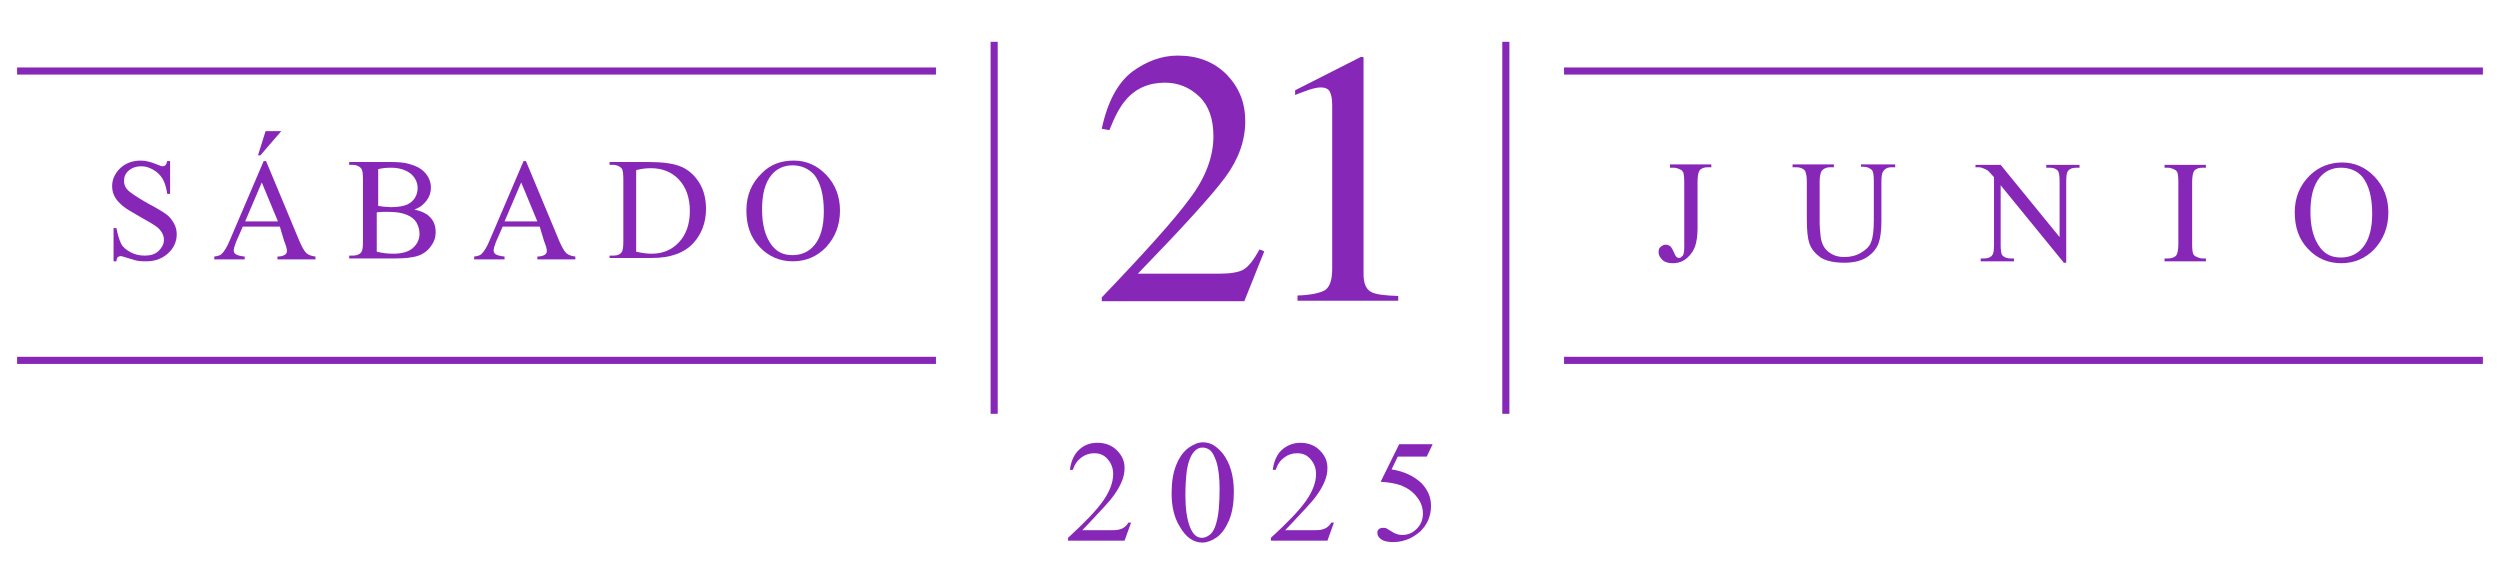 <svg xmlns="http://www.w3.org/2000/svg" xmlns:xlink="http://www.w3.org/1999/xlink" id="Layer_1" x="0px" y="0px" viewBox="0 0 526.2 123" style="enable-background:new 0 0 526.2 123;" xml:space="preserve"><g>	<g>		<g>			<rect x="208.5" y="8.8" style="fill:#8727B8;" width="1.5" height="78.3"></rect>		</g>		<g>			<rect x="316.2" y="8.8" style="fill:#8727B8;" width="1.5" height="78.3"></rect>		</g>	</g>	<g>		<path style="fill:#8727B8;" d="M231.9,62.6c9.1-9.5,15.4-16.5,18.6-20.9c3.3-4.4,4.9-8.8,4.9-13c0-3.7-1-6.5-3-8.4   c-2-1.9-4.4-2.9-7.2-2.9c-3.4,0-6.2,1.2-8.3,3.7c-1.2,1.4-2.3,3.5-3.4,6.3l-1.6-0.3c1.2-5.7,3.4-9.7,6.4-12c3-2.2,6.2-3.4,9.6-3.4   c4.2,0,7.6,1.3,10.3,4c2.6,2.7,3.9,5.9,3.9,9.8c0,4.1-1.4,8-4.2,11.8s-9,10.6-18.4,20.3h17.2c2.4,0,4.1-0.3,5.1-0.9   c1-0.6,2.1-2,3.3-4.2l1,0.4l-4.2,10.5h-30V62.6z"></path>		<path style="fill:#8727B8;" d="M287,12.2c0,0.1,0,0.2,0,0.4v45.1c0,1.9,0.5,3.1,1.5,3.7s3,0.8,5.8,0.9v1h-21.2v-1.1   c3-0.1,5-0.6,5.9-1.2c0.9-0.7,1.4-2.1,1.4-4.4V22c0-1.2-0.2-2.1-0.5-2.7s-1-0.9-1.9-0.9c-0.7,0-1.5,0.2-2.5,0.5   c-1,0.4-2,0.7-2.9,1.1v-1l13.8-7h0.5C286.9,12,287,12.1,287,12.2z"></path>	</g>	<g>		<g>			<rect x="3.6" y="14.2" style="fill:#8727B8;" width="193.4" height="1.5"></rect>		</g>		<g>			<rect x="3.6" y="75.1" style="fill:#8727B8;" width="193.4" height="1.5"></rect>		</g>	</g>	<g>		<path style="fill:#8727B8;" d="M35.8,33.8v7h-0.6c-0.2-1.3-0.5-2.4-1-3.2c-0.5-0.8-1.1-1.4-2-1.9S30.6,35,29.7,35   c-1,0-1.9,0.3-2.6,0.9c-0.7,0.6-1,1.3-1,2.2c0,0.6,0.2,1.2,0.6,1.7c0.6,0.7,2.1,1.7,4.4,3c1.9,1,3.2,1.8,3.9,2.3   c0.7,0.5,1.2,1.2,1.6,1.9c0.4,0.7,0.6,1.5,0.6,2.3c0,1.5-0.6,2.9-1.8,4s-2.7,1.7-4.6,1.7c-0.6,0-1.1,0-1.7-0.1   c-0.3,0-0.9-0.2-1.9-0.5c-1-0.3-1.6-0.5-1.8-0.5c-0.2,0-0.4,0.1-0.6,0.2c-0.1,0.1-0.3,0.5-0.3,0.9h-0.6V48h0.6   c0.3,1.5,0.6,2.5,1,3.3s1.1,1.3,2,1.8c0.9,0.5,1.9,0.7,3,0.7c1.2,0,2.2-0.3,2.9-1c0.7-0.7,1.1-1.4,1.1-2.3c0-0.5-0.1-1-0.4-1.5   c-0.3-0.5-0.7-1-1.3-1.4c-0.4-0.3-1.4-0.9-3.2-1.9c-1.7-1-3-1.7-3.7-2.3c-0.7-0.6-1.3-1.2-1.7-1.9c-0.4-0.7-0.6-1.5-0.6-2.3   c0-1.5,0.6-2.7,1.7-3.8c1.1-1,2.5-1.6,4.3-1.6c1.1,0,2.2,0.3,3.4,0.8c0.6,0.2,0.9,0.4,1.2,0.4c0.3,0,0.5-0.1,0.6-0.2   c0.2-0.2,0.3-0.5,0.4-0.9H35.8z"></path>		<path style="fill:#8727B8;" d="M58.9,47.7h-7.8l-1.4,3.2c-0.3,0.8-0.5,1.4-0.5,1.8c0,0.3,0.1,0.6,0.4,0.8c0.3,0.2,0.9,0.4,1.9,0.5   v0.6h-6.4v-0.6c0.8-0.1,1.4-0.3,1.6-0.6c0.5-0.5,1.1-1.4,1.7-2.9l7.1-16.6h0.5l7,16.8c0.6,1.4,1.1,2.2,1.5,2.6   c0.5,0.4,1.1,0.6,1.9,0.7v0.6h-8v-0.6c0.8,0,1.3-0.2,1.6-0.4c0.3-0.2,0.4-0.5,0.4-0.8c0-0.4-0.2-1.1-0.6-2.1L58.9,47.7z    M58.5,46.6l-3.4-8.2l-3.5,8.2H58.5z M59.2,27.6l-4.4,5.1h-0.5l1.6-5.1H59.2z"></path>		<path style="fill:#8727B8;" d="M87.2,44.1c1.4,0.3,2.5,0.8,3.1,1.4c1,0.9,1.4,2,1.4,3.4c0,1-0.3,2-1,2.9c-0.6,0.9-1.5,1.6-2.6,2   c-1.1,0.4-2.8,0.6-5.1,0.6h-9.5v-0.6h0.8c0.8,0,1.5-0.3,1.8-0.8c0.2-0.3,0.3-1.1,0.3-2.2V37.8c0-1.3-0.1-2-0.4-2.4   c-0.4-0.4-1-0.7-1.7-0.7h-0.8v-0.6h8.7c1.6,0,2.9,0.1,3.9,0.4c1.5,0.4,2.6,1,3.4,1.9c0.8,0.9,1.2,2,1.2,3.1c0,1-0.3,1.9-0.9,2.7   S88.4,43.7,87.2,44.1z M79.4,43.3c0.4,0.1,0.8,0.1,1.3,0.2c0.5,0,1,0.1,1.6,0.1c1.5,0,2.5-0.2,3.3-0.5c0.7-0.3,1.3-0.8,1.7-1.4   c0.4-0.6,0.6-1.4,0.6-2.1c0-1.2-0.5-2.2-1.4-3c-1-0.8-2.4-1.3-4.2-1.3c-1,0-1.9,0.1-2.7,0.3V43.3z M79.4,53   c1.2,0.3,2.3,0.4,3.4,0.4c1.8,0,3.2-0.4,4.1-1.2c0.9-0.8,1.4-1.8,1.4-3c0-0.8-0.2-1.5-0.6-2.3c-0.4-0.7-1.1-1.3-2.1-1.7   c-1-0.4-2.2-0.6-3.6-0.6c-0.6,0-1.1,0-1.6,0c-0.4,0-0.8,0.1-1.1,0.1V53z"></path>		<path style="fill:#8727B8;" d="M113.6,47.7h-7.8l-1.4,3.2c-0.3,0.8-0.5,1.4-0.5,1.8c0,0.3,0.1,0.6,0.4,0.8s0.9,0.4,1.9,0.5v0.6   h-6.4v-0.6c0.8-0.1,1.4-0.3,1.6-0.6c0.5-0.5,1.1-1.4,1.7-2.9l7.1-16.6h0.5l7,16.8c0.6,1.4,1.1,2.2,1.5,2.6   c0.5,0.4,1.1,0.6,1.9,0.7v0.6h-8v-0.6c0.8,0,1.3-0.2,1.6-0.4c0.3-0.2,0.4-0.5,0.4-0.8c0-0.4-0.2-1.1-0.6-2.1L113.6,47.7z    M113.1,46.6l-3.4-8.2l-3.5,8.2H113.1z"></path>		<path style="fill:#8727B8;" d="M128.3,54.4v-0.6h0.8c0.9,0,1.5-0.3,1.8-0.8c0.2-0.3,0.3-1.1,0.3-2.2V37.8c0-1.3-0.1-2.1-0.4-2.4   c-0.4-0.4-1-0.7-1.7-0.7h-0.8v-0.6h8.2c3,0,5.3,0.3,6.9,1c1.6,0.7,2.8,1.8,3.8,3.4c1,1.6,1.4,3.5,1.4,5.5c0,2.8-0.9,5.2-2.6,7.1   c-1.9,2.1-4.8,3.2-8.8,3.2H128.3z M134,53c1.3,0.3,2.3,0.4,3.2,0.4c2.3,0,4.2-0.8,5.7-2.4c1.5-1.6,2.3-3.8,2.3-6.6   c0-2.8-0.8-5-2.3-6.6c-1.5-1.6-3.5-2.4-5.9-2.4c-0.9,0-1.9,0.1-3.1,0.4V53z"></path>		<path style="fill:#8727B8;" d="M167.1,33.8c2.6,0,4.9,1,6.8,3c1.9,2,2.9,4.5,2.9,7.5c0,3.1-1,5.6-2.9,7.7c-1.9,2-4.3,3-7,3   c-2.8,0-5.1-1-7-3c-1.9-2-2.8-4.5-2.8-7.7c0-3.2,1.1-5.8,3.3-7.9C162.2,34.6,164.4,33.8,167.1,33.8z M166.8,34.8   c-1.8,0-3.3,0.7-4.4,2c-1.4,1.7-2,4.1-2,7.3c0,3.3,0.7,5.8,2.1,7.6c1.1,1.4,2.5,2,4.3,2c1.9,0,3.5-0.7,4.7-2.2   c1.2-1.5,1.9-3.8,1.9-7c0-3.5-0.7-6-2-7.7C170.2,35.5,168.7,34.8,166.8,34.8z"></path>	</g>	<g>		<g>			<rect x="329.2" y="14.2" style="fill:#8727B8;" width="193.4" height="1.5"></rect>		</g>		<g>			<rect x="329.2" y="75.1" style="fill:#8727B8;" width="193.4" height="1.5"></rect>		</g>	</g>	<g>		<g>			<path style="fill:#8727B8;" d="M351.5,35.2v-0.6h8.7v0.6h-0.7c-0.8,0-1.4,0.2-1.8,0.7c-0.2,0.3-0.4,1.1-0.4,2.3v9.9    c0,1.5-0.2,2.8-0.5,3.7c-0.3,0.9-0.9,1.8-1.7,2.5c-0.8,0.7-1.8,1.1-3,1.1c-0.9,0-1.7-0.2-2.2-0.7c-0.5-0.5-0.8-1-0.8-1.6    c0-0.5,0.1-0.9,0.4-1.1c0.3-0.3,0.7-0.5,1.1-0.5c0.3,0,0.6,0.1,0.9,0.3c0.3,0.2,0.6,0.8,1,1.7c0.2,0.5,0.5,0.8,0.9,0.8    c0.3,0,0.5-0.2,0.8-0.5c0.2-0.3,0.3-0.9,0.3-1.7V38.3c0-1-0.1-1.7-0.2-2c-0.1-0.2-0.3-0.5-0.6-0.6c-0.4-0.2-0.9-0.4-1.4-0.4    H351.5z"></path>			<path style="fill:#8727B8;" d="M391.7,35.2v-0.6h7.2v0.6h-0.8c-0.8,0-1.4,0.3-1.8,1c-0.2,0.3-0.3,1-0.3,2.1v8.2    c0,2-0.2,3.6-0.6,4.7c-0.4,1.1-1.2,2.1-2.4,2.9s-2.8,1.2-4.8,1.2c-2.2,0-3.9-0.4-5-1.1c-1.1-0.8-2-1.8-2.4-3.1    c-0.3-0.9-0.5-2.5-0.5-5v-7.9c0-1.2-0.2-2.1-0.5-2.4s-0.9-0.6-1.7-0.6h-0.8v-0.6h8.7v0.6h-0.8c-0.8,0-1.4,0.3-1.8,0.8    c-0.2,0.4-0.4,1.1-0.4,2.2v8.8c0,0.8,0.1,1.7,0.2,2.7s0.4,1.8,0.8,2.4c0.4,0.6,0.9,1,1.6,1.4s1.6,0.6,2.6,0.6    c1.3,0,2.5-0.3,3.5-0.9s1.8-1.3,2.1-2.2c0.4-0.9,0.6-2.4,0.6-4.6v-8.2c0-1.3-0.1-2.1-0.4-2.4c-0.4-0.4-1-0.7-1.7-0.7H391.7z"></path>			<path style="fill:#8727B8;" d="M415.6,34.7h5.5l12.4,15.2V38.2c0-1.2-0.1-2-0.4-2.3c-0.4-0.4-0.9-0.6-1.7-0.6h-0.7v-0.6h7v0.6    h-0.7c-0.9,0-1.5,0.3-1.8,0.8c-0.2,0.3-0.3,1-0.3,2.2v17h-0.5l-13.3-16.3v12.5c0,1.2,0.1,2,0.4,2.3c0.4,0.4,1,0.6,1.7,0.6h0.7    v0.6h-7v-0.6h0.7c0.9,0,1.5-0.3,1.8-0.8c0.2-0.3,0.3-1,0.3-2.2V37.3c-0.6-0.7-1-1.1-1.3-1.4c-0.3-0.2-0.7-0.4-1.3-0.6    c-0.3-0.1-0.7-0.1-1.3-0.1V34.7z"></path>			<path style="fill:#8727B8;" d="M464.3,54.4v0.6h-8.7v-0.6h0.7c0.8,0,1.4-0.2,1.8-0.7c0.2-0.3,0.4-1.1,0.4-2.3V38.3    c0-1-0.1-1.7-0.2-2c-0.1-0.2-0.3-0.5-0.6-0.6c-0.4-0.2-0.9-0.4-1.4-0.4h-0.7v-0.6h8.7v0.6h-0.7c-0.8,0-1.4,0.2-1.8,0.7    c-0.2,0.3-0.4,1.1-0.4,2.3v13.1c0,1,0.1,1.7,0.2,2c0.1,0.2,0.3,0.5,0.6,0.6c0.4,0.2,0.9,0.4,1.4,0.4H464.3z"></path>			<path style="fill:#8727B8;" d="M493,34.2c2.6,0,4.9,1,6.8,3s2.9,4.5,2.9,7.5c0,3.1-1,5.6-2.9,7.7c-1.9,2-4.3,3-7,3    c-2.8,0-5.1-1-7-3c-1.9-2-2.8-4.5-2.8-7.7c0-3.2,1.1-5.8,3.3-7.9C488.1,35.1,490.4,34.2,493,34.2z M492.7,35.3    c-1.8,0-3.3,0.7-4.4,2c-1.4,1.7-2,4.1-2,7.3c0,3.3,0.7,5.8,2.1,7.6c1.1,1.4,2.5,2,4.3,2c1.9,0,3.5-0.7,4.7-2.2    c1.2-1.5,1.9-3.8,1.9-7c0-3.5-0.7-6-2-7.7C496.2,36,494.7,35.3,492.7,35.3z"></path>		</g>	</g>	<g>		<g>			<path style="fill:#8727B8;" d="M238.1,109.9l-1.4,3.9h-11.9v-0.6c3.5-3.2,6-5.8,7.4-7.8c1.4-2,2.1-3.9,2.1-5.6    c0-1.3-0.4-2.3-1.2-3.2s-1.7-1.2-2.8-1.2c-1,0-1.9,0.3-2.7,0.9c-0.8,0.6-1.4,1.4-1.8,2.6h-0.6c0.2-1.8,0.9-3.3,1.9-4.2    c1-1,2.3-1.5,3.9-1.5c1.6,0,3,0.5,4.1,1.6c1.1,1.1,1.6,2.3,1.6,3.7c0,1-0.2,2-0.7,3.1c-0.7,1.6-1.9,3.3-3.6,5.1    c-2.5,2.7-4,4.3-4.6,4.9h5.3c1.1,0,1.8,0,2.3-0.1c0.4-0.1,0.8-0.2,1.2-0.5c0.3-0.2,0.7-0.6,0.9-1H238.1z"></path>			<path style="fill:#8727B8;" d="M246.6,103.8c0-2.3,0.3-4.3,1-6c0.7-1.7,1.6-2.9,2.8-3.7c0.9-0.6,1.8-1,2.8-1    c1.6,0,2.9,0.8,4.2,2.4c1.5,2,2.3,4.6,2.3,8c0,2.3-0.3,4.3-1,6c-0.7,1.6-1.5,2.8-2.6,3.6c-1,0.7-2.1,1.1-3,1.1    c-1.9,0-3.5-1.1-4.8-3.4C247.1,108.9,246.6,106.5,246.6,103.8z M249.5,104.2c0,2.8,0.3,5.1,1,6.8c0.6,1.5,1.4,2.2,2.5,2.2    c0.5,0,1.1-0.2,1.7-0.7c0.6-0.5,1-1.3,1.3-2.4c0.5-1.7,0.7-4.1,0.7-7.2c0-2.3-0.2-4.2-0.7-5.8c-0.4-1.1-0.8-2-1.4-2.4    c-0.4-0.3-0.9-0.5-1.5-0.5c-0.7,0-1.3,0.3-1.8,0.9c-0.7,0.8-1.2,2.1-1.5,3.9C249.6,100.7,249.5,102.5,249.5,104.2z"></path>			<path style="fill:#8727B8;" d="M280.8,109.9l-1.4,3.9h-11.9v-0.6c3.5-3.2,6-5.8,7.4-7.8c1.4-2,2.1-3.9,2.1-5.6    c0-1.3-0.4-2.3-1.2-3.2s-1.7-1.2-2.8-1.2c-1,0-1.9,0.3-2.7,0.9c-0.8,0.6-1.4,1.4-1.8,2.6h-0.6c0.2-1.8,0.9-3.3,1.9-4.2    s2.3-1.5,3.9-1.5c1.6,0,3,0.5,4.1,1.6c1.1,1.1,1.6,2.3,1.6,3.7c0,1-0.2,2-0.7,3.1c-0.7,1.6-1.9,3.3-3.6,5.1    c-2.5,2.7-4,4.3-4.6,4.9h5.3c1.1,0,1.8,0,2.3-0.1c0.4-0.1,0.8-0.2,1.2-0.5c0.3-0.2,0.7-0.6,0.9-1H280.8z"></path>			<path style="fill:#8727B8;" d="M301.5,93.6l-1.2,2.5h-6.1l-1.3,2.7c2.6,0.4,4.7,1.4,6.3,2.9c1.3,1.4,2,2.9,2,4.8    c0,1.1-0.2,2-0.6,3c-0.4,0.9-1,1.7-1.6,2.3c-0.7,0.6-1.4,1.1-2.2,1.5c-1.1,0.5-2.3,0.8-3.5,0.8c-1.2,0-2.1-0.2-2.6-0.6    c-0.6-0.4-0.8-0.9-0.8-1.4c0-0.3,0.1-0.5,0.3-0.7c0.2-0.2,0.5-0.3,0.9-0.3c0.3,0,0.5,0,0.7,0.1c0.2,0.1,0.5,0.3,1,0.6    c0.7,0.5,1.5,0.8,2.3,0.8c1.2,0,2.2-0.4,3.1-1.3c0.9-0.9,1.3-2,1.3-3.2c0-1.2-0.4-2.4-1.2-3.4c-0.8-1.1-1.9-1.9-3.3-2.5    c-1.1-0.4-2.6-0.7-4.4-0.8l3.9-7.9H301.5z"></path>		</g>	</g></g></svg>